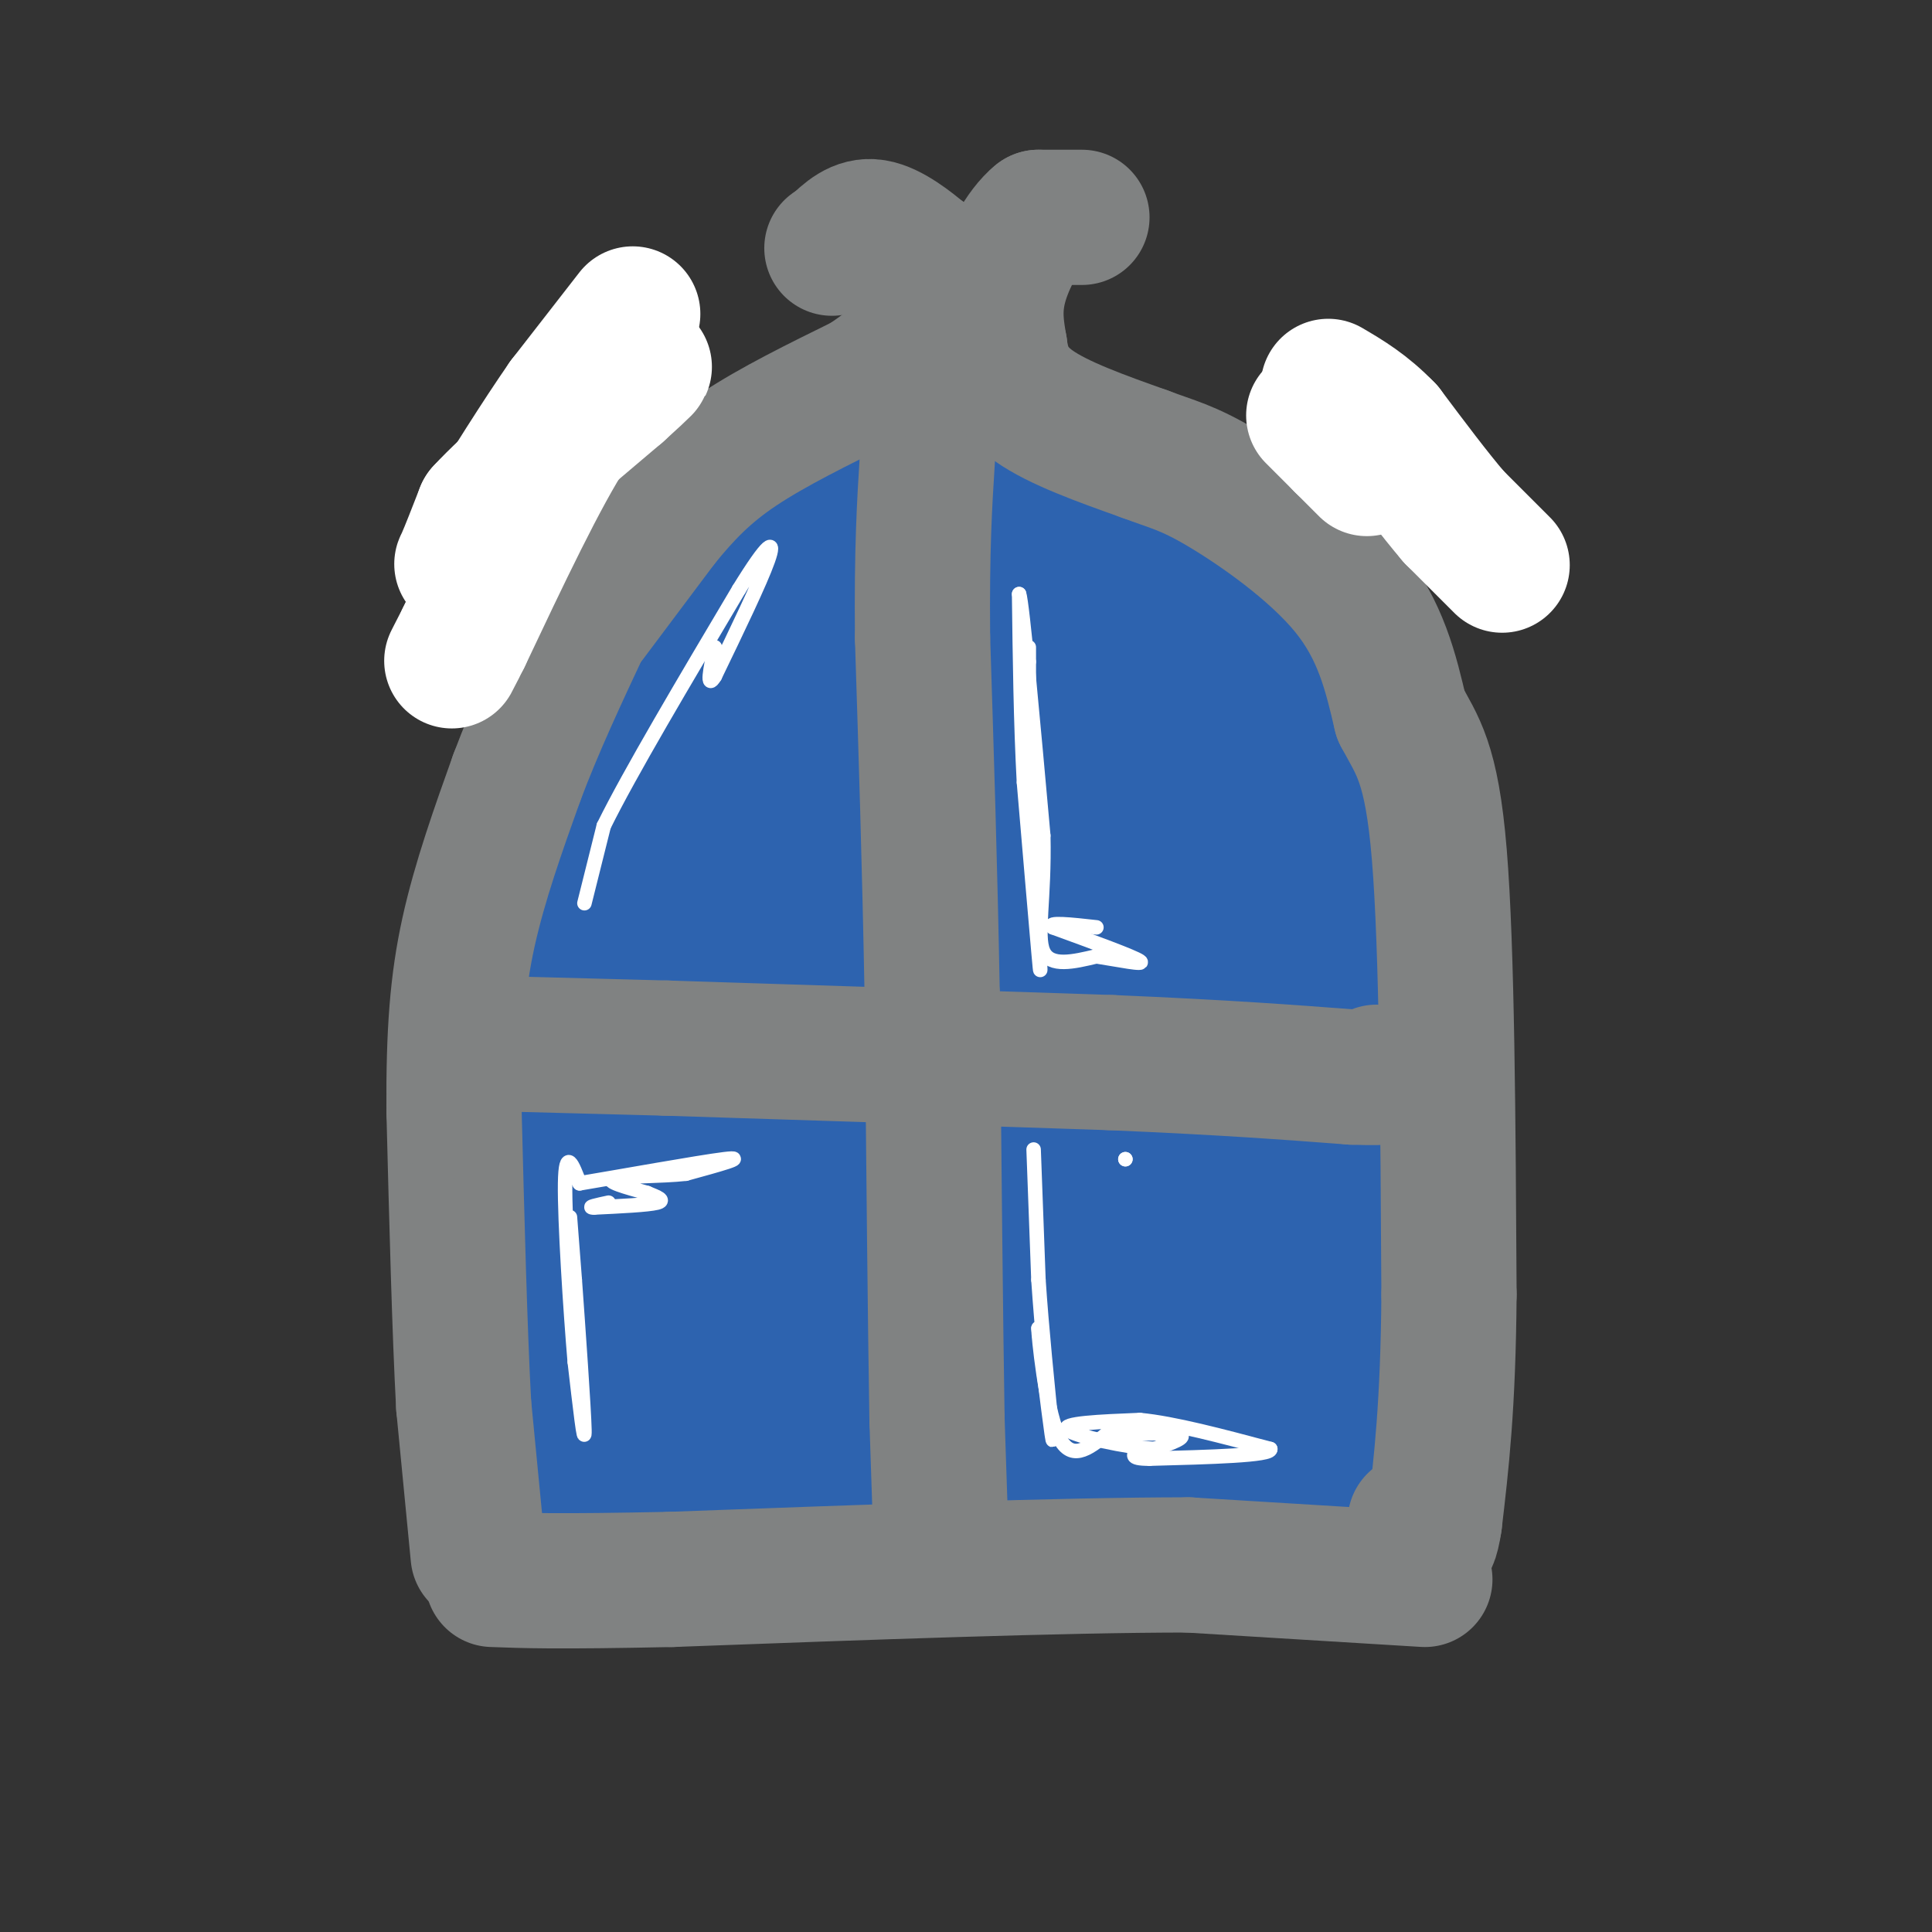 <svg viewBox='0 0 400 400' version='1.1' xmlns='http://www.w3.org/2000/svg' xmlns:xlink='http://www.w3.org/1999/xlink'><rect x="0" y="0" width="400" height="400" fill="#333333" stroke="none"/><g fill='none' stroke='#2d63af' stroke-width='28' stroke-linecap='round' stroke-linejoin='round'><path d='M115,99c0.000,0.000 0.000,88.000 0,88'/><path d='M115,187c-0.643,38.357 -2.250,90.250 -3,113c-0.750,22.750 -0.643,16.357 0,14c0.643,-2.357 1.821,-0.679 3,1'/><path d='M115,315c16.333,0.000 55.667,-0.500 95,-1'/><path d='M210,314c26.689,0.644 45.911,2.756 54,2c8.089,-0.756 5.044,-4.378 2,-8'/><path d='M266,308c0.711,-9.111 1.489,-27.889 0,-49c-1.489,-21.111 -5.244,-44.556 -9,-68'/><path d='M257,191c-2.333,-24.500 -3.667,-51.750 -5,-79'/><path d='M252,112c-11.833,-14.667 -38.917,-11.833 -66,-9'/><path d='M186,103c-24.844,-2.022 -53.956,-2.578 -65,-3c-11.044,-0.422 -4.022,-0.711 3,-1'/><path d='M124,99c13.167,0.833 44.583,3.417 76,6'/><path d='M200,105c27.911,0.756 59.689,-0.356 73,0c13.311,0.356 8.156,2.178 3,4'/><path d='M276,109c1.500,14.667 3.750,49.333 6,84'/><path d='M282,193c1.000,33.000 0.500,73.500 0,114'/><path d='M282,307c0.222,19.111 0.778,9.889 -1,6c-1.778,-3.889 -5.889,-2.444 -10,-1'/><path d='M140,98c0.000,0.000 -10.000,31.000 -10,31'/><path d='M130,129c-2.775,7.041 -4.713,9.145 -5,11c-0.287,1.855 1.077,3.461 3,1c1.923,-2.461 4.407,-8.989 10,-14c5.593,-5.011 14.297,-8.506 23,-12'/><path d='M161,115c5.833,-2.440 8.917,-2.542 12,-1c3.083,1.542 6.167,4.726 17,8c10.833,3.274 29.417,6.637 48,10'/><path d='M238,132c9.550,2.278 9.426,2.971 3,1c-6.426,-1.971 -19.153,-6.608 -32,-5c-12.847,1.608 -25.813,9.459 -37,12c-11.187,2.541 -20.593,-0.230 -30,-3'/><path d='M142,137c-5.454,-0.844 -4.088,-1.456 -3,0c1.088,1.456 1.900,4.978 -1,12c-2.900,7.022 -9.512,17.544 -12,23c-2.488,5.456 -0.854,5.844 1,6c1.854,0.156 3.927,0.078 6,0'/><path d='M133,178c4.917,-2.798 14.208,-9.792 20,-14c5.792,-4.208 8.083,-5.631 19,-7c10.917,-1.369 30.458,-2.685 50,-4'/><path d='M222,153c8.804,-1.145 5.813,-2.008 7,0c1.187,2.008 6.550,6.887 9,14c2.450,7.113 1.986,16.461 0,20c-1.986,3.539 -5.493,1.270 -9,-1'/><path d='M229,186c-7.333,-1.405 -21.167,-4.417 -33,-6c-11.833,-1.583 -21.667,-1.738 -30,0c-8.333,1.738 -15.167,5.369 -22,9'/><path d='M144,189c-7.226,1.893 -14.292,2.125 -15,5c-0.708,2.875 4.940,8.393 9,11c4.060,2.607 6.530,2.304 9,2'/><path d='M147,207c18.778,-0.311 61.222,-2.089 81,-2c19.778,0.089 16.889,2.044 14,4'/><path d='M242,209c3.640,3.078 5.738,8.774 8,11c2.262,2.226 4.686,0.984 -2,2c-6.686,1.016 -22.482,4.290 -34,5c-11.518,0.710 -18.759,-1.145 -26,-3'/><path d='M188,224c-17.067,-1.711 -46.733,-4.489 -59,-4c-12.267,0.489 -7.133,4.244 -2,8'/><path d='M127,228c-1.000,10.500 -2.500,32.750 -4,55'/><path d='M123,283c-0.842,9.096 -0.947,4.335 0,3c0.947,-1.335 2.947,0.756 5,-4c2.053,-4.756 4.158,-16.359 8,-25c3.842,-8.641 9.421,-14.321 15,-20'/><path d='M151,237c3.981,-3.326 6.434,-1.640 9,0c2.566,1.640 5.244,3.233 6,8c0.756,4.767 -0.412,12.706 -2,18c-1.588,5.294 -3.597,7.941 -8,11c-4.403,3.059 -11.202,6.529 -18,10'/><path d='M138,284c-4.933,2.267 -8.267,2.933 -2,2c6.267,-0.933 22.133,-3.467 38,-6'/><path d='M174,280c11.822,-5.689 22.378,-16.911 32,-23c9.622,-6.089 18.311,-7.044 27,-8'/><path d='M233,249c3.488,-2.488 -1.292,-4.708 -15,-8c-13.708,-3.292 -36.345,-7.655 -45,-9c-8.655,-1.345 -3.327,0.327 2,2'/><path d='M175,234c-0.107,7.405 -1.375,24.917 -1,27c0.375,2.083 2.393,-11.262 5,-19c2.607,-7.738 5.804,-9.869 9,-12'/><path d='M188,230c8.289,-13.556 24.511,-41.444 31,-54c6.489,-12.556 3.244,-9.778 0,-7'/><path d='M219,169c-1.381,-1.274 -4.833,-0.958 -8,3c-3.167,3.958 -6.048,11.560 -18,28c-11.952,16.440 -32.976,41.720 -54,67'/><path d='M139,267c-9.022,14.467 -4.578,17.133 -5,21c-0.422,3.867 -5.711,8.933 -11,14'/><path d='M130,298c0.000,0.000 42.000,0.000 42,0'/><path d='M172,298c24.533,-1.467 64.867,-5.133 82,-5c17.133,0.133 11.067,4.067 5,8'/><path d='M259,301c-1.667,-11.822 -8.333,-45.378 -11,-57c-2.667,-11.622 -1.333,-1.311 0,9'/><path d='M248,253c0.222,6.111 0.778,16.889 -9,22c-9.778,5.111 -29.889,4.556 -50,4'/><path d='M189,279c-6.417,-3.417 2.542,-13.958 5,-21c2.458,-7.042 -1.583,-10.583 -3,-11c-1.417,-0.417 -0.208,2.292 1,5'/><path d='M192,252c9.978,5.000 34.422,15.000 43,18c8.578,3.000 1.289,-1.000 -6,-5'/></g>
<g fill='none' stroke='#808282' stroke-width='28' stroke-linecap='round' stroke-linejoin='round'><path d='M195,324c0.000,0.000 -1.000,-30.000 -1,-30'/><path d='M194,294c-0.333,-19.667 -0.667,-53.833 -1,-88'/><path d='M193,206c-0.500,-27.000 -1.250,-50.500 -2,-74'/><path d='M191,132c-0.167,-18.500 0.417,-27.750 1,-37'/><path d='M100,216c0.000,0.000 38.000,1.000 38,1'/><path d='M138,217c21.667,0.667 56.833,1.833 92,3'/><path d='M230,220c23.667,1.000 36.833,2.000 50,3'/><path d='M280,223c9.167,0.333 7.083,-0.333 5,-1'/><path d='M99,322c0.000,0.000 -3.000,-31.000 -3,-31'/><path d='M96,291c-0.833,-15.333 -1.417,-38.167 -2,-61'/><path d='M94,230c-0.089,-16.289 0.689,-26.511 3,-37c2.311,-10.489 6.156,-21.244 10,-32'/><path d='M107,161c4.000,-10.667 9.000,-21.333 14,-32'/><path d='M122,128c0.000,0.000 15.000,-20.000 15,-20'/><path d='M137,108c4.733,-5.822 9.067,-10.378 16,-15c6.933,-4.622 16.467,-9.311 26,-14'/><path d='M179,79c7.024,-4.619 11.583,-9.167 14,-13c2.417,-3.833 2.690,-6.952 2,-9c-0.690,-2.048 -2.345,-3.024 -4,-4'/><path d='M191,53c-2.489,-2.133 -6.711,-5.467 -10,-6c-3.289,-0.533 -5.644,1.733 -8,4'/><path d='M173,51c-1.333,0.667 -0.667,0.333 0,0'/><path d='M224,45c0.000,0.000 -9.000,0.000 -9,0'/><path d='M215,45c-3.178,2.533 -6.622,8.867 -8,14c-1.378,5.133 -0.689,9.067 0,13'/><path d='M207,72c0.533,4.244 1.867,8.356 7,12c5.133,3.644 14.067,6.822 23,10'/><path d='M237,94c5.762,2.190 8.667,2.667 16,7c7.333,4.333 19.095,12.524 26,21c6.905,8.476 8.952,17.238 11,26'/><path d='M290,148c3.400,6.444 6.400,9.556 8,29c1.600,19.444 1.800,55.222 2,91'/><path d='M300,268c-0.167,23.000 -1.583,35.000 -3,47'/><path d='M297,315c-1.167,7.833 -2.583,3.917 -4,0'/><path d='M295,327c0.000,0.000 -49.000,-3.000 -49,-3'/><path d='M246,324c-26.000,0.000 -66.500,1.500 -107,3'/><path d='M139,327c-24.000,0.500 -30.500,0.250 -37,0'/></g>
<g fill='none' stroke='#ffffff' stroke-width='28' stroke-linecap='round' stroke-linejoin='round'><path d='M311,117c0.000,0.000 -10.000,-10.000 -10,-10'/><path d='M301,107c-4.000,-4.667 -9.000,-11.333 -14,-18'/><path d='M287,89c-4.333,-4.500 -8.167,-6.750 -12,-9'/><path d='M131,65c0.000,0.000 -14.000,18.000 -14,18'/><path d='M117,83c-5.333,7.667 -11.667,17.833 -18,28'/><path d='M99,111c-3.644,5.911 -3.756,6.689 -3,5c0.756,-1.689 2.378,-5.844 4,-10'/><path d='M100,106c5.333,-5.833 16.667,-15.417 28,-25'/><path d='M128,81c5.867,-5.311 6.533,-6.089 4,-4c-2.533,2.089 -8.267,7.044 -14,12'/><path d='M118,89c-6.000,9.167 -14.000,26.083 -22,43'/><path d='M96,132c-3.833,7.500 -2.417,4.750 -1,2'/><path d='M283,97c0.000,0.000 -5.000,-5.000 -5,-5'/><path d='M278,92c-1.833,-1.833 -3.917,-3.917 -6,-6'/></g>
<g fill='none' stroke='#ffffff' stroke-width='3' stroke-linecap='round' stroke-linejoin='round'><path d='M118,252c0.000,0.000 1.000,13.000 1,13'/><path d='M119,265c0.689,9.533 1.911,26.867 2,31c0.089,4.133 -0.956,-4.933 -2,-14'/><path d='M119,282c-0.889,-10.400 -2.111,-29.400 -2,-37c0.111,-7.600 1.556,-3.800 3,0'/><path d='M120,245c7.489,-1.244 24.711,-4.356 30,-5c5.289,-0.644 -1.356,1.178 -8,3'/><path d='M142,243c-4.889,0.556 -13.111,0.444 -15,1c-1.889,0.556 2.556,1.778 7,3'/><path d='M134,247c2.111,0.867 3.889,1.533 2,2c-1.889,0.467 -7.444,0.733 -13,1'/><path d='M123,250c-1.667,0.000 0.667,-0.500 3,-1'/><path d='M121,187c0.000,0.000 4.000,-16.000 4,-16'/><path d='M125,171c5.333,-10.833 16.667,-29.917 28,-49'/><path d='M153,122c6.178,-10.022 7.622,-10.578 6,-6c-1.622,4.578 -6.311,14.289 -11,24'/><path d='M148,140c-1.833,3.000 -0.917,-1.500 0,-6'/><path d='M213,134c0.000,0.000 0.000,3.000 0,3'/><path d='M213,137c0.000,4.333 0.000,13.667 0,23'/><path d='M213,160c0.333,9.500 1.167,21.750 2,34'/><path d='M215,194c0.444,7.511 0.556,9.289 0,3c-0.556,-6.289 -1.778,-20.644 -3,-35'/><path d='M212,162c-0.667,-12.333 -0.833,-25.667 -1,-39'/><path d='M211,123c0.667,1.833 2.833,25.917 5,50'/><path d='M216,173c0.289,13.067 -1.489,20.733 0,24c1.489,3.267 6.244,2.133 11,1'/><path d='M227,198c4.511,0.689 10.289,1.911 9,1c-1.289,-0.911 -9.644,-3.956 -18,-7'/><path d='M218,192c-1.500,-1.167 3.750,-0.583 9,0'/><path d='M233,240c0.000,0.000 0.000,0.000 0,0'/><path d='M233,240c0.000,0.000 0.000,0.000 0,0'/><path d='M214,238c0.000,0.000 1.000,27.000 1,27'/><path d='M215,265c0.667,10.000 1.833,21.500 3,33'/><path d='M218,298c0.000,1.667 -1.500,-10.667 -3,-23'/><path d='M215,275c-0.022,1.311 1.422,16.089 4,22c2.578,5.911 6.289,2.956 10,0'/><path d='M229,297c5.111,-0.133 12.889,-0.467 15,0c2.111,0.467 -1.444,1.733 -5,3'/><path d='M239,300c-5.444,-0.333 -16.556,-2.667 -18,-4c-1.444,-1.333 6.778,-1.667 15,-2'/><path d='M236,294c7.000,0.667 17.000,3.333 27,6'/><path d='M263,300c0.333,1.333 -12.333,1.667 -25,2'/><path d='M238,302c-4.500,0.000 -3.250,-1.000 -2,-2'/></g>
</svg>